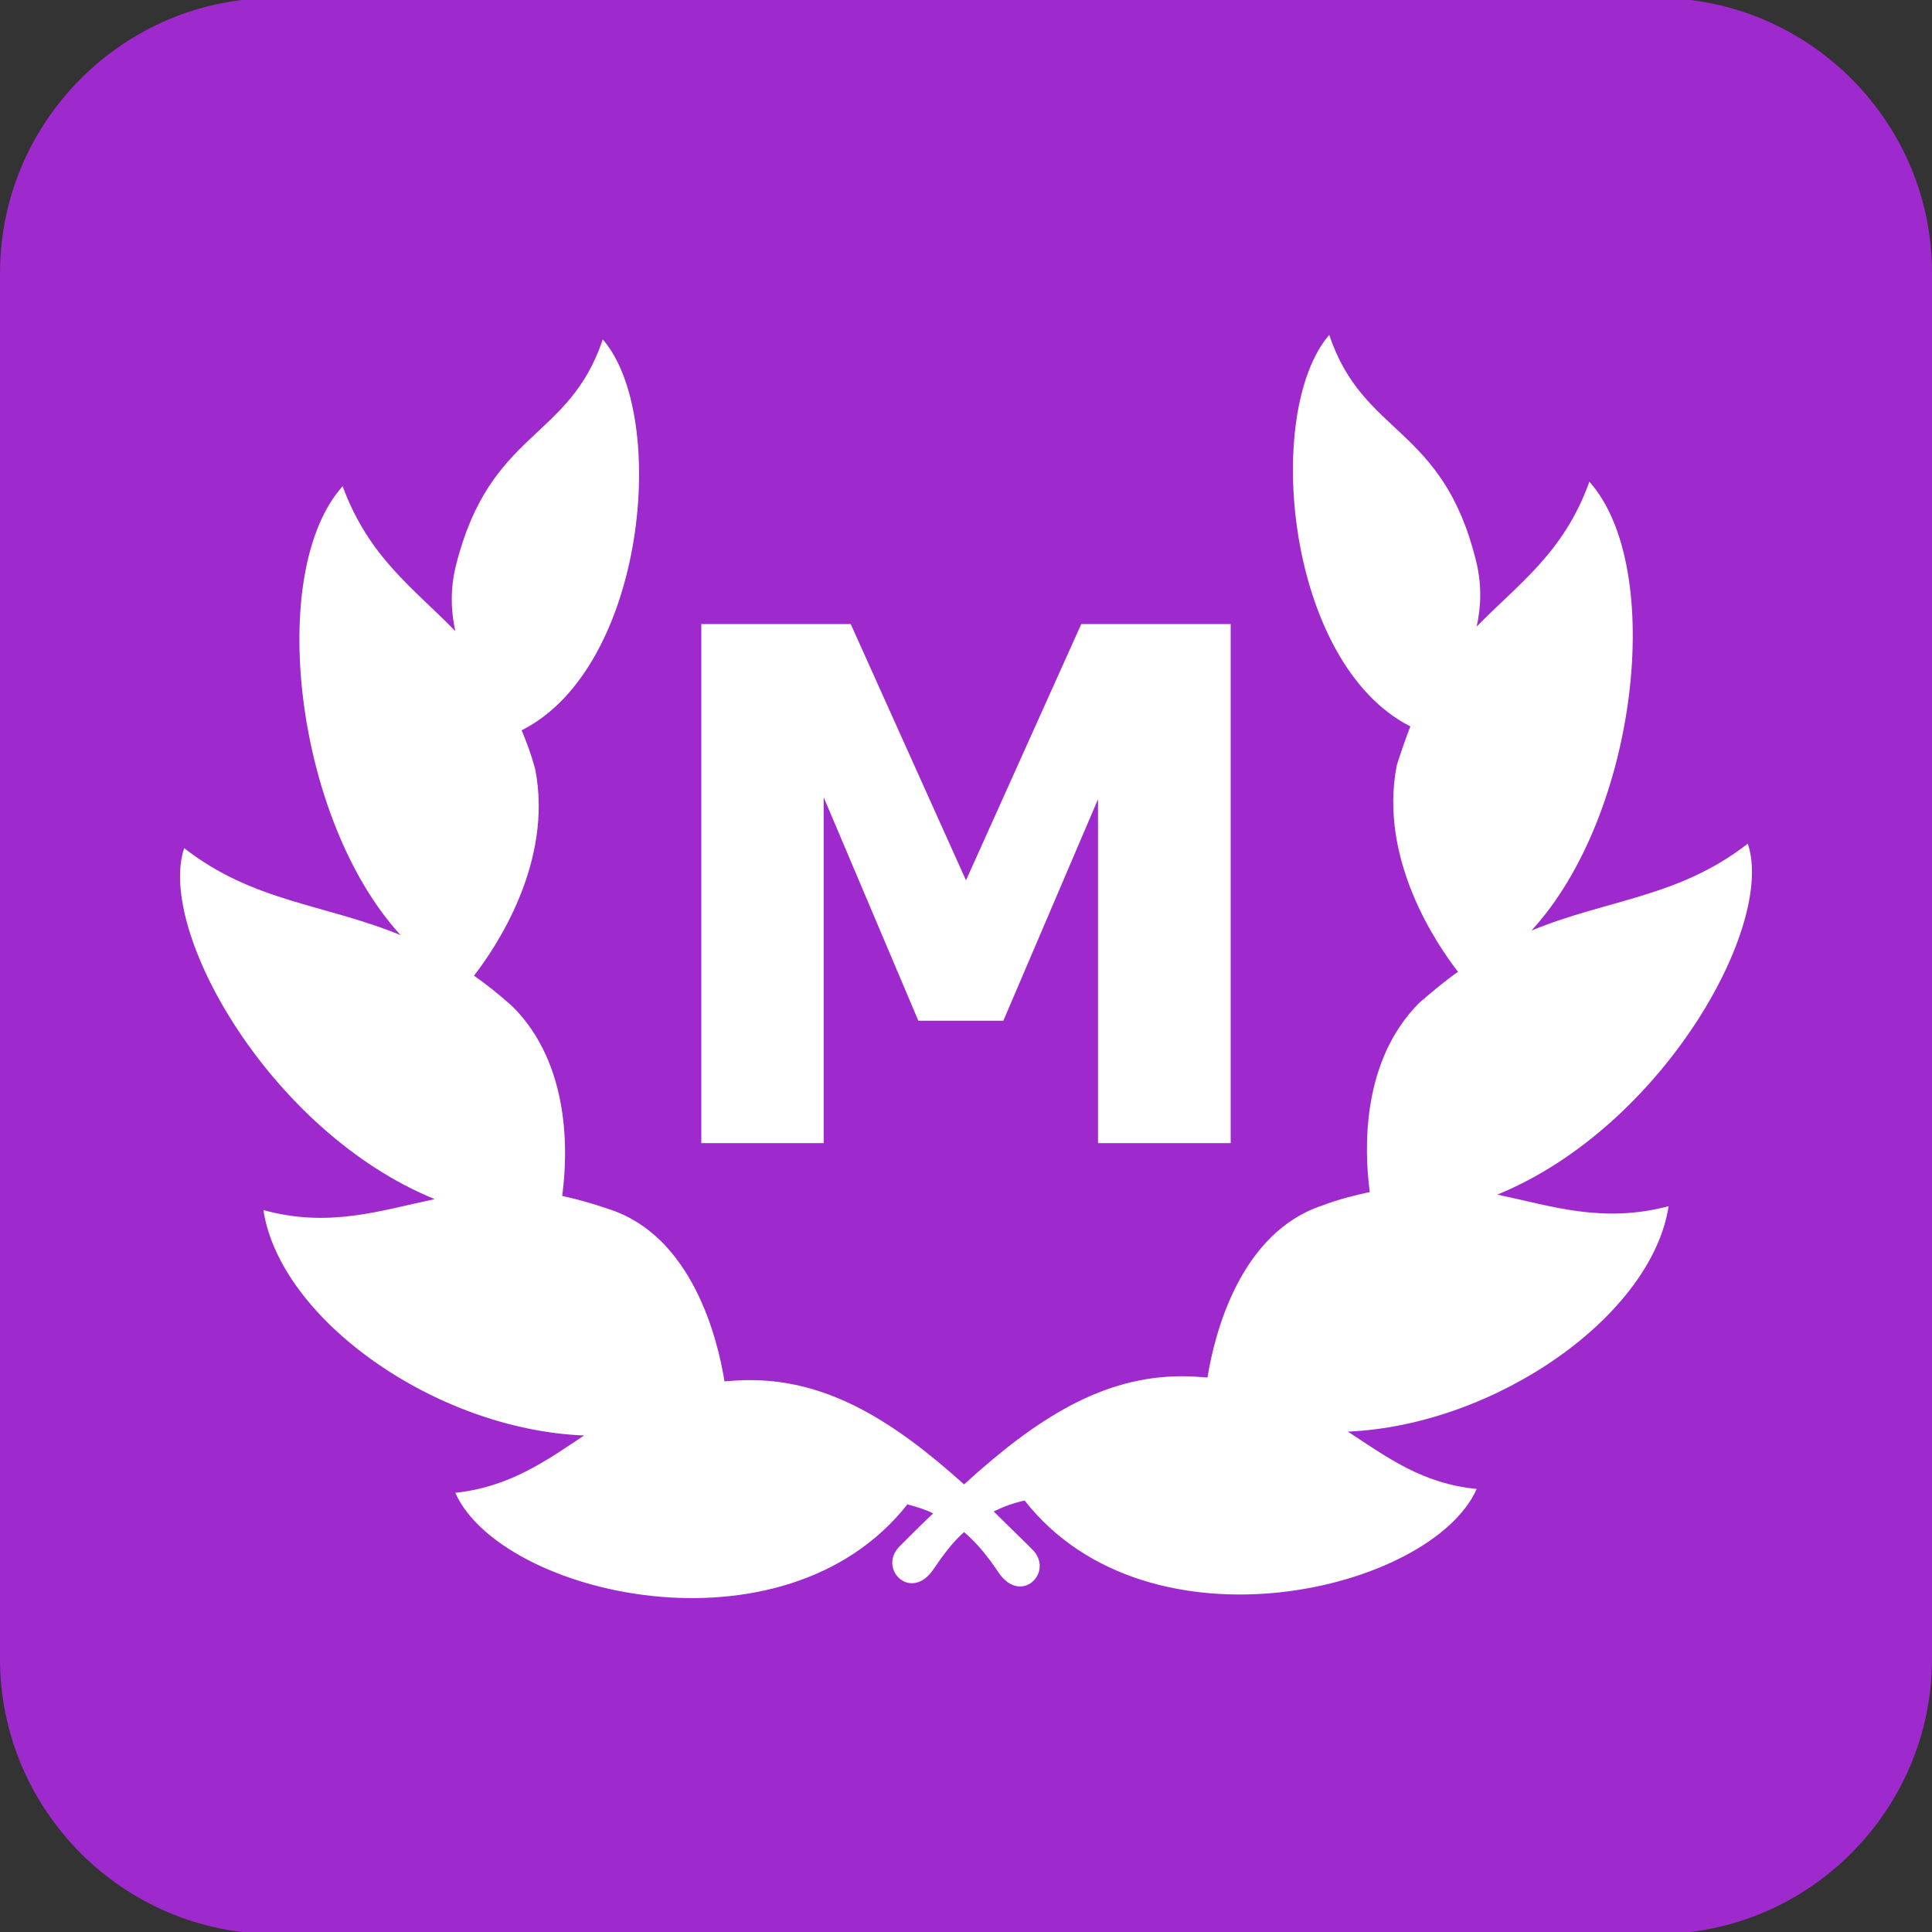 <?xml version="1.0" encoding="utf-8"?>
<!-- Generator: Adobe Illustrator 22.0.1, SVG Export Plug-In . SVG Version: 6.00 Build 0)  -->
<svg version="1.1" id="Слой_1" xmlns="http://www.w3.org/2000/svg" xmlns:xlink="http://www.w3.org/1999/xlink" x="0px" y="0px"
	 viewBox="0 0 300 300" style="enable-background:new 0 0 300 300;" xml:space="preserve">
<rect x="0" y="0" width="300" height="300" fill="#333333" stroke="none"/>
<style type="text/css">
	.st0{fill:#9E29CC;}
	.st1{fill:#FFFFFF;}
</style>
<path class="st0" d="M257.4,300.3H42.6C19.2,300.3,0,281.1,0,257.6V42.4C0,18.9,19.2-0.3,42.6-0.3h214.8c23.4,0,42.6,19.2,42.6,42.6
	v215.3C300,281.1,280.8,300.3,257.4,300.3z"/>
<polygon class="st1" points="127.9,177.5 108.9,177.5 108.9,96.9 132.1,96.9 150,136.7 167.9,96.9 191.1,96.9 191.1,177.5 
	170.5,177.5 170.5,124.1 155.8,158.5 142.6,158.5 127.9,123.8 "/>
<path class="st1" d="M232.5,185.5c25.5-10.4,43.2-41.7,38.9-54.5c-10.8,8.4-21.7,8.6-33.6,13.5c16.5-17.9,20.9-56.4,9-69.7
	c-4,11.1-11,15.8-17.5,22.5c0.7-3.2,0.8-6.6-0.1-10.2C224,66,211.7,67.8,206.4,52c-10.3,12-6.7,51,12.6,60.8c-0.7,1.8-1.4,3.8-2.1,6
	c-2.9,14.6,6.3,28,9.5,32.1c-2,1.4-3.9,3-6,4.8c-9,9-8.6,22.7-7.7,29.4c-2.3,0.5-4.8,1.1-7.4,2.1c-12.7,4.2-16.7,19.8-17.8,26.7
	c-1.3-0.1-2.6-0.2-3.9-0.2c-12.3,0-22.5,6.4-33.9,16.8c-11.1-10-21.2-16.2-33.3-16.2c-1.4,0-2.7,0.1-3.9,0.2
	c-1.1-6.9-5.1-22.5-17.8-26.7c-2.6-0.9-5.1-1.6-7.4-2.1c0.9-6.7,1.3-20.4-7.7-29.4c-2-1.8-4-3.4-6-4.8c3.2-4.1,12.4-17.5,9.5-32.1
	c-0.6-2.2-1.3-4.1-2.1-6c19.3-9.7,22.9-48.8,12.6-60.7c-5.3,15.8-17.5,14-22.8,35.1c-0.9,3.6-0.8,7-0.1,10.2
	c-6.5-6.7-13.4-11.4-17.5-22.5c-11.9,13.3-7.4,51.8,9,69.7c-12-4.9-22.8-5.1-33.6-13.5c-4.3,12.8,13.4,44.1,38.9,54.5
	c-8.6,1.8-16.4,4.5-26.6,1.7c2.6,17,26.8,34.1,49.8,35c-6,4-11.6,8-20,8.9c7,15.8,50.9,26.3,70.2,1.8c1.5,0.4,2.8,0.8,4,1.4
	c-1.7,1.6-3.4,3.3-5.2,5.1c-3.5,3.5,1.8,8.8,5.3,3.5c1.5-2.2,2.9-4.1,4.7-5.7c2,1.7,3.7,3.8,5.3,6.2c3.5,5.3,8.8,0,5.3-3.5
	c-2.1-2.1-4.1-4-6-5.9c1.4-0.7,3-1.3,4.8-1.7c19.3,24.6,63.2,14,70.2-1.8c-8.4-0.8-13.9-4.9-20-8.9c23-1,47.2-18,49.8-35
	C248.8,190,241.1,187.3,232.5,185.5z"/>
</svg>
